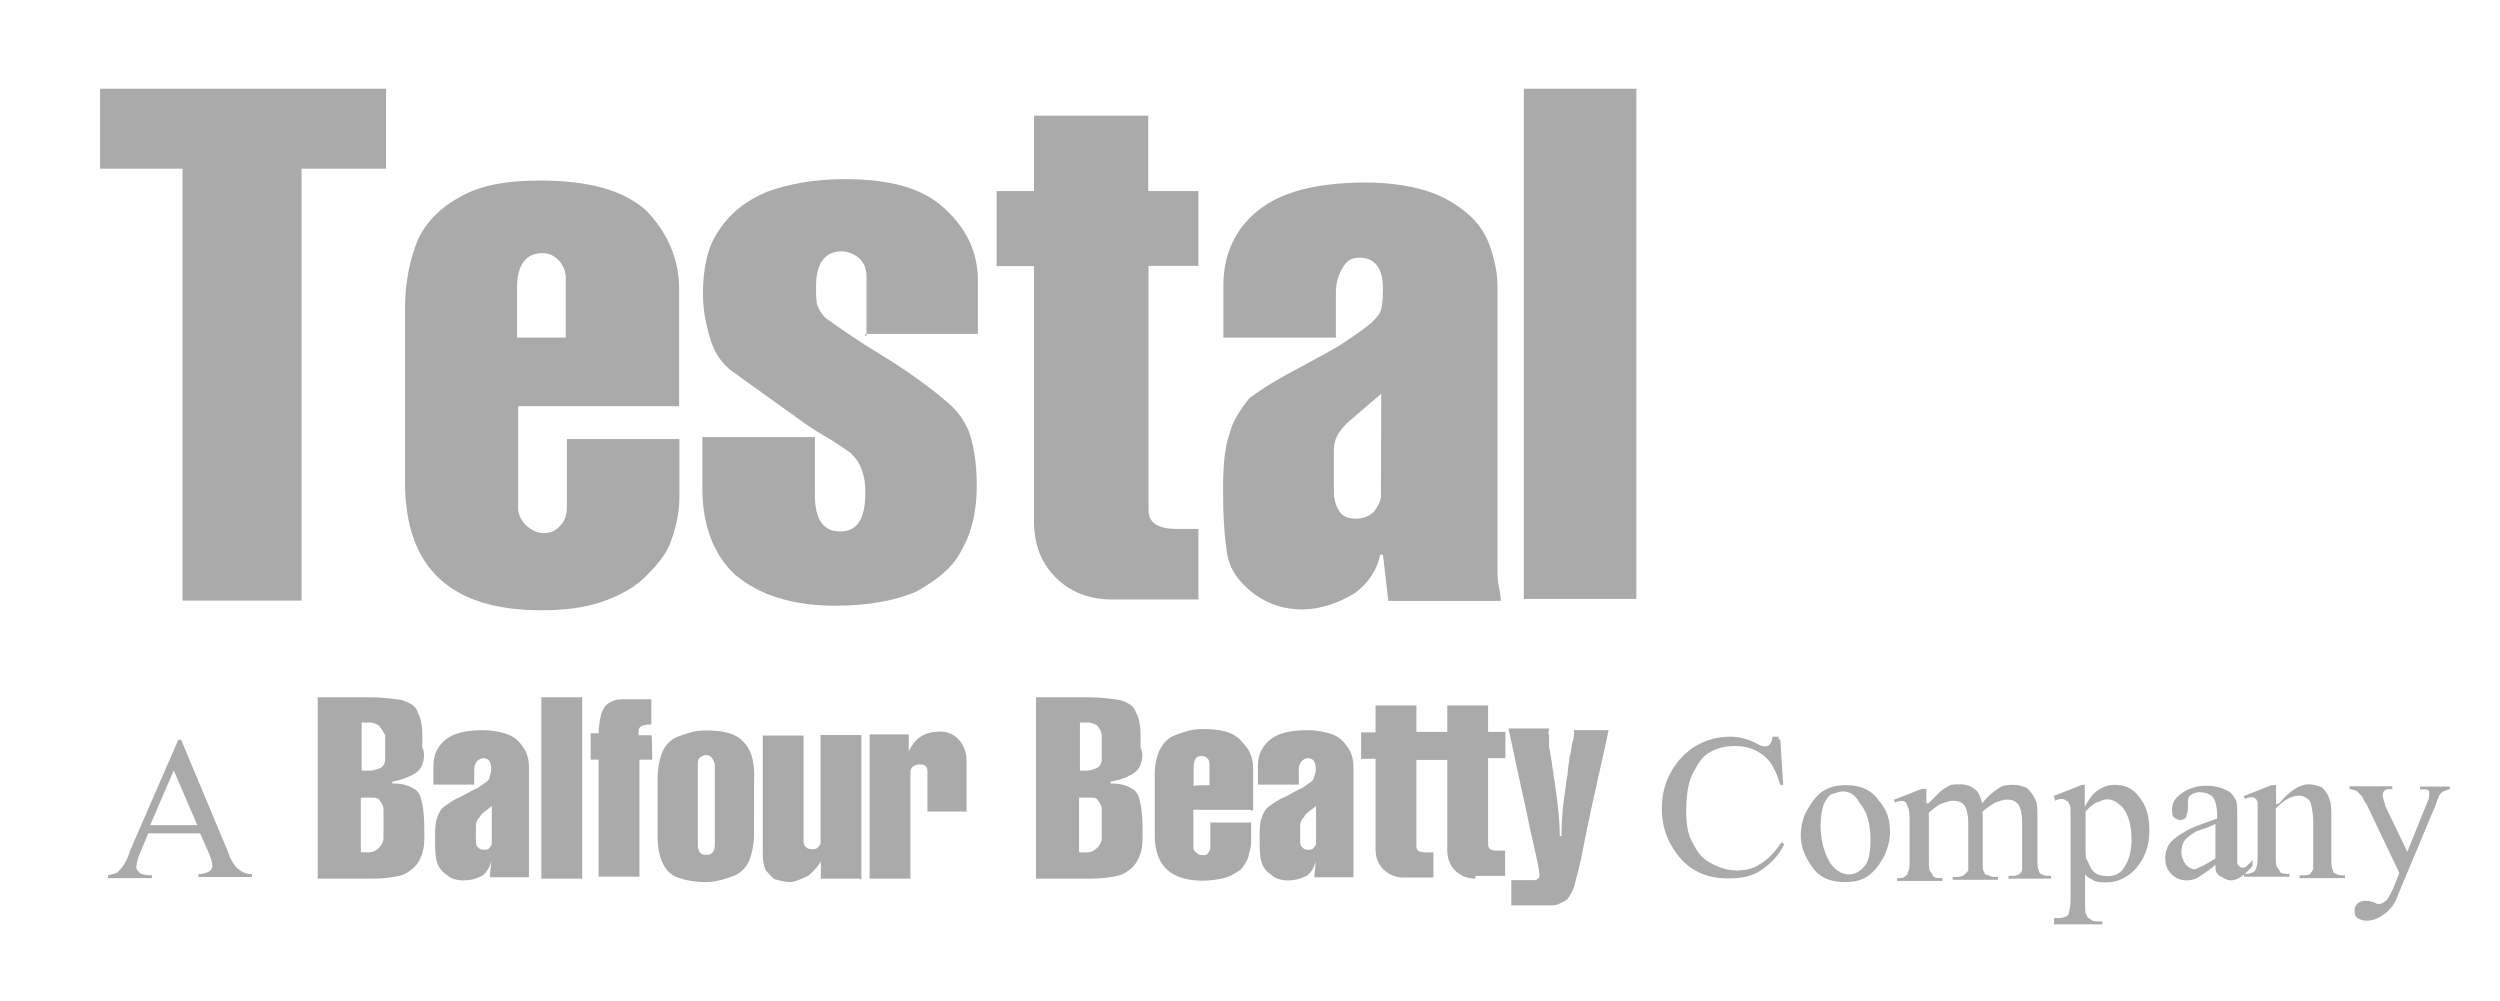 <?xml version="1.0" encoding="utf-8"?>
<!-- Generator: Adobe Illustrator 24.1.2, SVG Export Plug-In . SVG Version: 6.00 Build 0)  -->
<svg version="1.1" id="Layer_1" xmlns="http://www.w3.org/2000/svg" xmlns:xlink="http://www.w3.org/1999/xlink" x="0px" y="0px"
	 viewBox="0 0 882 353.3" style="enable-background:new 0 0 882 353.3;" xml:space="preserve">
<style type="text/css">
	.st0{fill:#AAAAAA;}
</style>
<g id="XMLID_108_">
	<path id="XMLID_121_" class="st0" d="M106.4,59.5v152.4h-42V59.5H35.3V31.3h100.9v28.2H106.4z"/>
	<path id="XMLID_118_" class="st0" d="M239.6,101.8v41.5h-56.8v35.9c0,2.2,1,4.5,2.8,6.1c1.6,1.6,3.9,2.8,6.1,2.8
		c2.8,0,4.5-1,6.1-2.8c1.6-1.6,2.2-3.9,2.2-6.7v-23.7h39.7v20.5c0,5.1-1,9.9-2.8,15c-1.6,5.1-5.1,8.9-8.9,12.8
		c-3.9,3.9-8.9,6.7-15,8.9c-6.1,2.2-13.2,3.2-22.1,3.2c-32,0-48-15-48-45.2v-61.2c0-9.3,1.6-17,4.5-24.3c3.2-6.7,8.3-11.6,15.4-15.4
		c7.1-3.9,16-5.5,27.6-5.5c17,0,29.2,3.2,37.5,10.5C235.1,81.6,239.6,90.9,239.6,101.8z M182.6,119.1h17V98.2c0-2.2-0.6-3.9-2.2-6.1
		c-1.6-1.6-3.2-2.8-6.1-2.8c-5.5,0-8.9,3.9-8.9,12.2v17.6H182.6z"/>
	<path id="XMLID_116_" class="st0" d="M305.7,118.5V97.6c0-2.2-0.6-4.5-2.2-6.1c-1.6-1.6-3.9-2.8-6.7-2.8c-5.5,0-8.9,3.9-8.9,12.2
		c0,3.2,0,6.1,0.6,7.1c0.6,1.6,1.6,3.2,3.2,4.5c4.5,3.2,10.9,7.7,19.3,12.8s16.6,10.9,23.7,17c3.2,2.8,5.5,6.1,7.1,9.9
		c1.6,4.5,2.8,10.5,2.8,19.3c0,8.3-1.6,16-5.1,22.1c-3.2,6.7-8.9,10.9-16,15c-7.1,3.2-17,5.1-28.8,5.1c-15.4,0-27-3.9-35.3-10.9
		c-7.7-7.1-11.6-17.6-11.6-30.4v-18.2h39.7v20.5c0,8.3,2.8,12.8,8.9,12.8c6.1,0,8.9-4.5,8.9-13.8c0-6.1-1.6-10.5-5.1-13.8
		c-2.2-1.6-5.5-3.9-9.3-6.1c-3.9-2.2-7.1-4.5-9.3-6.1l-23.7-17c-2.8-2.2-5.5-5.5-7.1-10.5s-2.8-10.5-2.8-16.6
		c0-8.9,1.6-16.6,5.5-22.1c3.9-6.1,9.3-10.5,17-13.8c7.7-2.8,16.6-4.5,27.6-4.5c16,0,27.6,3.2,35.3,10.5
		c7.7,7.1,11.6,15.4,11.6,25.3v18.8h-39.7v0.8H305.7z"/>
	<path id="XMLID_114_" class="st0" d="M422.8,67.2v26.6h-17.6v86.1c0,4.5,3.2,6.7,9.9,6.7h7.7v24.9h-30.4c-8.3,0-15-2.8-19.9-7.7
		c-5.1-5.1-7.7-11.6-7.7-19.9v-90h-13.2V67.4h13.2V40.8h40.3v26.6h17.6L422.8,67.2L422.8,67.2z"/>
	<path id="XMLID_111_" class="st0" d="M487.9,195.7h-1c-1,5.5-4.5,10.5-9.3,13.8c-5.5,3.2-11.6,5.5-18.2,5.5c-6.1,0-11.6-1.6-17-5.5
		c-5.1-3.9-8.3-8.3-9.3-13.2c-1-5.5-1.6-13.2-1.6-23.7c0-8.3,0.6-15,2.2-19.3c1-4.5,3.9-8.9,7.1-12.8c2.8-2.2,7.7-5.5,16-9.9
		c8.3-4.5,14.4-7.7,17.6-9.9c3.2-2.2,6.7-4.5,9.3-6.7c1.6-1.6,2.8-2.8,3.2-3.9c0.6-1,1-3.9,1-8.3c0-7.1-2.8-10.9-8.3-10.9
		c-2.8,0-4.5,1-6.1,3.9s-2.2,5.5-2.2,8.3v16h-39.7v-18.2c0-10.9,3.9-19.9,12.2-26.6c8.3-6.7,20.9-9.9,38.1-9.9c7.7,0,15,1,20.9,2.8
		c5.9,1.8,10.5,4.5,14.4,7.7c3.9,3.2,6.7,7.1,8.3,11.6c1.6,4.5,2.8,9.3,2.8,14.4v100.5c0,1,0,3.2,0.6,6.1s0.6,4.5,0.6,4.5h-39.7
		L487.9,195.7z M487.3,138.9c-7.1,6.1-11.6,9.9-12.2,10.5c-2.8,2.8-4.5,5.5-4.5,9.3v15c0,2.2,0.6,4.5,1.6,6.1c1,2.2,3.2,3.2,6.1,3.2
		c2.8,0,5.1-1,6.7-2.8c1-1.6,2.2-3.2,2.2-5.1L487.3,138.9L487.3,138.9z"/>
	<path id="XMLID_109_" class="st0" d="M577.3,31.3v180h-39.7v-180H577.3z"/>
</g>
<g id="XMLID_55_">
	<path id="XMLID_105_" class="st0" d="M70.6,294H52.3l-3.2,7.7c-0.6,1.6-1,3.2-1,4.5c0,0.6,0.6,1,1,1.6c0.4,0.6,2.2,1,4.5,1v1H38.1
		v-1c2.2-0.6,3.2-0.6,3.9-1.6c1-1,2.8-3.2,3.9-7.1l17-39.1h1l16.6,39.7c1,3.2,2.8,5.5,3.9,6.1c1,1,2.8,1.6,4.5,1.6v1H70v-1
		c1.6,0,3.2-0.6,3.9-1c0.6-0.4,1-1,1-2.2c0-1-0.6-2.8-1.6-5.1L70.6,294z M69.6,291.1l-8.3-19.3l-8.3,19.3H69.6z"/>
	<path id="XMLID_101_" class="st0" d="M149,269.7c-0.6,1.6-1.6,2.8-3.9,3.9c-2.2,1-3.9,1.6-6.7,2.2v0.6c3.2,0,5.5,0.6,7.1,1.6
		c1.6,0.6,2.8,2.2,3.2,4.5c0.6,2.2,1,5.5,1,9.9v2.2c0,2.2,0,3.9-0.6,6.1c-0.6,1.6-1,3.2-2.8,5.1c-1,1-3.2,2.8-5.5,3.2
		c-2.8,0.6-5.5,1-9.9,1h-18.8v-64h18.2c5.1,0,8.9,0.6,11.6,1c2.8,1,5.1,2.2,5.5,4.5c1,1.6,1.6,4.5,1.6,7.7v4.5
		C150,265.8,149.6,268,149,269.7z M133.6,255.9c-1-0.6-2.2-1-3.2-1h-2.8v17h2.8c1.6,0,2.8-0.6,3.9-1c1-0.6,1.6-1.6,1.6-3.2v-8.3
		C135.2,258.1,134.6,257.1,133.6,255.9z M134,282.4c-0.6-1-1.6-1-2.8-1h-3.9v19.3h3.2c1,0,2.2-0.6,3.2-1.6c1-1,1.6-2.2,1.6-3.2
		v-10.5C135.2,284,134.6,283.4,134,282.4z"/>
	<path id="XMLID_98_" class="st0" d="M173.3,303.9c-0.6,2.2-1.6,3.9-3.2,5.1c-2.2,1-3.9,1.6-6.7,1.6c-2.2,0-4.5-0.6-6.1-2.2
		c-1.6-1-2.8-2.8-3.2-4.5c-0.6-1.6-0.6-5.1-0.6-8.3c0-2.8,0-5.1,0.6-6.7s1-3.2,2.8-4.5c1-0.6,2.8-2.2,5.5-3.2
		c2.8-1.6,5.1-2.8,6.1-3.2c1-0.6,2.2-1.6,3.2-2.2c0.6-0.6,1-1,1-1.6s0.6-1,0.6-2.8c0-2.8-1-3.9-2.8-3.9c-1,0-1.6,0.6-2.2,1
		c-0.6,1-1,1.6-1,2.8v5.5h-14.4v-6.7c0-3.9,1.6-7.1,4.5-9.3s7.1-3.2,13.2-3.2c2.8,0,5.5,0.6,7.1,1c2.2,0.6,3.9,1.6,5.1,2.8
		c1,1,2.2,2.8,2.8,3.9c0.6,1.6,1,3.2,1,5.1v35.3c0,0.6,0,1,0,2.2c0,1.2,0,1.6,0,1.6h-13.8L173.3,303.9L173.3,303.9z M169.5,287.9
		c-1,1-1.6,2.2-1.6,3.2v5.5c0,0.6,0,1.6,0.6,2.2c0.6,0.6,1,1,2.2,1s1.6,0,2.2-1c0.6-0.6,0.6-1,0.6-1.6v-12.8
		C171.1,286.3,169.5,287.3,169.5,287.9z"/>
	<path id="XMLID_96_" class="st0" d="M205.4,310H191v-64h14.4V310z"/>
	<path id="XMLID_94_" class="st0" d="M230.1,268h-4.5v41.3h-14.4V268h-2.8v-9.3h2.8c0-2.8,0.6-5.5,1-7.1c0.6-1.6,1.6-3.2,3.2-3.9
		c1.6-1,3.2-1,5.5-1h8.9v8.9c-2.8,0-4.5,0.6-4.5,2.2v1.6h4.5C230.1,259.3,230.1,268,230.1,268z"/>
	<path id="XMLID_91_" class="st0" d="M266,294.6c0,3.2-0.6,6.1-1.6,8.9c-1,2.2-2.8,4.5-5.5,5.5c-2.8,1-6.1,2.2-9.9,2.2
		s-7.1-0.6-9.9-1.6c-2.8-1-4.5-3.2-5.5-5.5c-1-2.2-1.6-5.5-1.6-8.9v-20.9c0-3.2,0.6-6.1,1.6-8.9c1-2.2,2.8-4.5,5.5-5.5
		c2.8-1,5.5-2.2,9.9-2.2c6.1,0,10.5,1,13.2,3.9c2.8,2.8,3.9,6.7,3.9,12.2C266,273.5,266,294.6,266,294.6z M251.2,267.4
		c-0.6-0.6-1-1-2.2-1c-1,0-1.6,0.6-2.2,1c-0.6,0.4-0.6,1.6-0.6,2.8v27.6c0,1,0,1.6,0.6,2.8c0.6,0.6,1,1,2.2,1c2.2,0,3.2-1,3.2-3.9
		v-27.6C252.2,269.2,251.6,268,251.2,267.4z"/>
	<path id="XMLID_89_" class="st0" d="M303.4,310h-13.8v-6.1c-1,1.6-2.2,3.2-4.5,5.1c-2.2,1-4.5,2.2-6.7,2.2c-1.6,0-3.2-0.6-5.1-1
		c-1-0.6-2.2-2.2-3.2-3.2c-0.6-1.6-1-3.2-1-5.5v-42h14.4v36.9c0,0.6,0,1.6,0.6,2.2c0.6,0.6,1,1,2.2,1c1.2,0,1.6,0,2.2-0.6
		c0.6-0.6,1-1,1-1.6v-38.1h14.4v50.9h-0.6V310z"/>
	<path id="XMLID_87_" class="st0" d="M341.6,286.3h-14.4v-13.8c0-0.6,0-1.6-0.6-2.2c-0.6-0.6-1-0.6-2.2-0.6c-0.6,0-1,0-2.2,0.6
		c-0.6,0.6-1,1-1,2.2V310h-14.4v-50.9h13.8v6.1c2.2-5.1,6.1-7.1,10.9-7.1c2.8,0,5.1,1,6.7,2.8c1.6,1.6,2.8,4.5,2.8,7.1v18.2H341.6z"
		/>
	<path id="XMLID_83_" class="st0" d="M402.4,269.7c-0.6,1.6-1.6,2.8-3.9,3.9c-1.6,1-3.9,1.6-6.7,2.2v0.6c3.2,0,5.5,0.6,7.1,1.6
		c1.6,0.6,2.8,2.2,3.2,4.5c0.6,2.2,1,5.5,1,9.9v2.2c0,2.2,0,3.9-0.6,6.1c-0.6,1.6-1,3.2-2.8,5.1c-1,1-3.2,2.8-5.5,3.2
		c-2.8,0.6-5.5,1-9.9,1h-18.8v-64h18.2c5.1,0,8.9,0.6,11.6,1c2.8,1,5.1,2.2,5.5,4.5c1,1.6,1.6,4.5,1.6,7.7v4.5
		C403.4,265.8,403,268,402.4,269.7z M387,255.9c-1-0.6-2.2-1-3.2-1h-2.8v17h2.2c1.6,0,2.8-0.6,3.9-1c1-0.6,1.6-1.6,1.6-3.2v-8.3
		C388.6,258.1,388,257.1,387,255.9z M387.4,282.4c-0.6-1-1.6-1-2.8-1h-3.9v19.3h3.2c1,0,2.2-0.6,3.2-1.6c1-1,1.6-2.2,1.6-3.2v-10.5
		C388.6,284,388,283.4,387.4,282.4z"/>
	<path id="XMLID_80_" class="st0" d="M440.9,285.7H421v12.8c0,0.6,0,1.6,1,2.2c0.6,0.6,1,1,2.2,1c1,0,1.6,0,2.2-1
		c0.6-0.6,0.6-1.6,0.6-2.2v-8.3h14.4v7.1c0,1.6-0.6,3.2-1,5.1c-0.6,1.6-1.6,3.2-2.8,4.5c-1.6,1-3.2,2.2-5.5,2.8
		c-2.2,0.6-5.1,1-7.7,1c-11.6,0-17-5.5-17-16v-21.5c0-3.2,0.6-6.1,1.6-8.3c1-2.2,2.8-4.5,5.5-5.5c2.8-1,5.5-2.2,9.9-2.2
		c6.1,0,10.5,1,13.2,3.9c2.8,2.8,4.5,5.5,4.5,9.9v15L440.9,285.7L440.9,285.7z M426.7,277v-7.1c0-0.6,0-1.6-0.6-2.2
		c-0.6-0.6-1-1-2.2-1c-2.2,0-2.8,1.6-2.8,4.5v6.1C421,277,426.7,277,426.7,277z"/>
	<path id="XMLID_77_" class="st0" d="M464.2,303.9c-0.6,2.2-1.6,3.9-3.2,5.1c-2.2,1-3.9,1.6-6.7,1.6c-2.2,0-4.5-0.6-6.1-2.2
		c-1.6-1-2.8-2.8-3.2-4.5c-0.6-1.6-0.6-5.1-0.6-8.3c0-2.8,0-5.1,0.6-6.7s1-3.2,2.8-4.5c1-0.6,2.8-2.2,5.5-3.2
		c2.8-1.6,5.1-2.8,6.1-3.2c1-0.6,2.2-1.6,3.2-2.2c0.6-0.6,1-1,1-1.6s0.6-1,0.6-2.8c0-2.8-1-3.9-2.8-3.9c-1,0-1.6,0.6-2.2,1
		c-0.6,1-1,1.6-1,2.8v5.5h-14.4v-6.7c0-3.9,1.6-7.1,4.5-9.3c2.8-2.2,7.1-3.2,13.2-3.2c2.8,0,5.5,0.6,7.1,1c2.2,0.6,3.9,1.6,5.1,2.8
		c1,1,2.2,2.8,2.8,3.9c0.6,1.6,1,3.2,1,5.1v35.3c0,0.6,0,1,0,2.2c0,1.2,0,1.6,0,1.6h-13.8L464.2,303.9L464.2,303.9z M460.3,287.9
		c-1,1-1.6,2.2-1.6,3.2v5.5c0,0.6,0,1.6,0.6,2.2c0.6,0.6,1,1,2.2,1c1,0,1.6,0,2.2-1c0.6-0.6,0.6-1,0.6-1.6v-12.8
		C461.9,286.3,460.3,287.3,460.3,287.9z"/>
	<path id="XMLID_75_" class="st0" d="M520.5,310c-2.8,0-5.1-1-7.1-2.8c-1.6-1.6-2.8-3.9-2.8-7.1v-32h-10.9v30.4c0,1.6,1,2.2,3.2,2.2
		h2.8v8.9h-10.5c-2.8,0-5.1-1-7.1-2.8c-1.6-1.6-2.8-3.9-2.8-7.1v-32h-5.1v-9.3h5.1v-9.5h14.4v9.3h10.9v-9.3H525v9.3h6.1v9.3H525
		v30.4c0,1.6,1,2.2,3.2,2.2h2.8v8.9h-10.5L520.5,310L520.5,310z"/>
	<path id="XMLID_73_" class="st0" d="M546.5,259.3c0,0,0,0.6,0,1s0,1,0,1.6s0,1,0,1.6c0.6,2.2,0.6,3.9,1,5.5c0,1.6,0.6,3.2,0.6,4.5
		c0,1,0.6,2.8,0.6,3.9c1,6.7,1.6,12.8,1.6,17.6h0.6c0-6.1,0.6-12.2,1.6-18.2c0-1.6,0.6-2.8,0.6-4.5c0-1.6,0.6-3.2,0.6-5.1
		c0.6-1.6,0.6-3.2,1-5.1c0.6-1.6,0.6-2.8,0.6-4.5h12.2c-1.6,8.3-5.1,22.1-8.9,41.3c-1,5.5-2.2,9.9-2.8,12.2
		c-0.6,2.8-1.6,4.5-2.8,6.1c-0.6,0.6-1.6,1-2.8,1.6c-1,0.6-2.2,0.6-3.2,0.6h-13.8v-8.9h8.3c0.6,0,0.6,0,1-0.6c0.6,0,0.6-0.6,0.6-1.6
		c0-1-1-6.1-3.2-15.4c-1-5.5-3.9-17.6-7.7-35.9h14.4C545.9,259.3,546.5,259.3,546.5,259.3z"/>
	<path id="XMLID_71_" class="st0" d="M628.1,260.9l1,16h-1c-1.6-5.1-3.2-8.3-6.1-10.5c-2.8-2.2-6.1-3.2-9.9-3.2
		c-3.2,0-6.1,0.6-8.9,2.2c-2.8,1.6-4.5,4.5-6.1,7.7c-1.6,3.2-2.2,7.7-2.2,13.2c0,4.5,0.6,8.3,2.2,10.9c1.6,3.2,3.2,5.5,6.1,7.1
		c2.8,1.6,6.1,2.8,9.3,2.8s6.1-0.6,8.3-2.2c2.2-1,5.1-3.9,7.7-7.7l1,0.6c-2.2,4.5-5.1,7.1-8.3,9.3c-3.2,2.2-7.1,2.8-11.6,2.8
		c-7.7,0-13.8-2.8-18.2-8.9c-3.2-4.5-5.1-9.3-5.1-15.4c0-5.1,1-9.3,3.2-13.2c2.2-3.9,5.1-7.1,8.9-9.3c3.9-2.2,7.7-3.2,12.2-3.2
		c3.2,0,6.7,1,9.9,2.8c1,0.6,1.6,0.6,2.2,0.6c0.6,0,1,0,1.6-0.6c0.6-0.6,1-1.6,1-2.8h2.2v1C627.7,260.9,628.1,260.9,628.1,260.9z"/>
	<path id="XMLID_68_" class="st0" d="M651.3,277c5.1,0,8.9,1.6,11.6,5.5c2.8,3.2,3.9,6.7,3.9,10.9c0,2.8-0.6,5.5-2.2,8.9
		c-1.6,2.8-3.2,5.1-5.5,6.7c-2.2,1.6-5.1,2.2-8.3,2.2c-5.1,0-8.9-1.6-11.6-5.5c-2.2-3.2-3.9-6.7-3.9-10.9c0-2.8,0.6-6.1,2.2-8.9
		s3.2-5.1,5.5-6.7C645.8,277.4,648.4,277,651.3,277z M650,279.2c-1,0-2.2,0.6-3.9,1c-1,0.6-2.2,2.2-2.8,3.9s-1,4.5-1,7.1
		c0,4.5,1,8.9,2.8,12.2c1.6,3.2,4.5,5.1,7.1,5.1c2.2,0,3.9-1,5.5-2.8c1.6-1.6,2.2-5.1,2.2-9.3c0-5.5-1-9.9-3.9-13.2
		C654.5,280.2,652.3,279.2,650,279.2z"/>
	<path id="XMLID_66_" class="st0" d="M680.4,283.4c2.2-2.2,3.9-3.9,3.9-3.9c1-1,2.2-1.6,3.2-2.2c1-0.6,2.2-0.6,3.9-0.6
		c2.2,0,3.9,0.6,5.1,1.6c1.6,1,2.2,2.8,2.8,5.1c2.2-2.8,4.5-4.5,6.1-5.5c1.6-1,3.2-1,5.1-1c1.8,0,3.2,0.6,4.5,1c1,1,2.2,2.2,3.2,4.5
		c0.6,1,0.6,3.2,0.6,6.7v13.8c0,2.2,0,3.2,0.6,4.5c0,0.6,0.6,1,1,1c0.6,0.6,1.6,0.6,3.2,0.6v1h-15v-1h0.6c1.6,0,2.2,0,3.2-0.6
		c0.6-0.6,1-1,1-1.6c0-0.6,0-1.6,0-3.2v-13.8c0-2.8-0.6-4.5-1-5.5c-1-1.6-2.2-2.2-4.5-2.2c-1,0-2.8,0.6-3.9,1
		c-1,0.6-2.8,1.6-4.5,3.2v0.6v1.6v15.4c0,2.2,0,3.2,0.6,3.9c0,0.6,0.6,1,1.6,1c0.6,0.6,1.6,0.6,3.2,0.6v1h-16v-1
		c1.6,0,2.8,0,3.9-0.6c0.6-0.6,1-1,1.6-1.6c0-0.6,0-1.6,0-3.2v-13.8c0-2.8-0.6-4.5-1-5.5c-1-1.6-2.2-2.2-4.5-2.2c-1,0-2.8,0.6-3.9,1
		c-2.2,1-3.2,2.2-4.5,3.2v17c0,2.2,0,3.2,0.6,3.9c0.6,0.6,0.6,1,1,1.6c0.6,0.6,1.6,0.6,3.2,0.6v1h-16v-1c1.6,0,2.2,0,2.8-0.6
		s1-0.6,1-1.6c0.6-0.6,0.6-2.2,0.6-3.9v-12.2c0-3.2,0-6.1-0.6-6.7c0-0.6-0.6-1-0.6-1.6c-0.6-0.6-1-0.6-1.6-0.6s-1.6,0-2.2,0.6
		l-0.6-1l9.9-3.9h1.6v5.1L680.4,283.4L680.4,283.4z"/>
	<path id="XMLID_63_" class="st0" d="M724.6,280.8l9.9-3.9h1v7.7c1.6-2.8,3.2-5.1,5.1-6.1c1.6-1,3.2-1.6,5.5-1.6
		c3.2,0,6.1,1,8.3,3.9c2.8,3.2,3.9,7.1,3.9,12.2c0,5.5-1.6,9.9-5.1,13.8c-2.8,2.8-6.1,4.5-9.9,4.5c-1.6,0-3.2,0-4.5-0.6
		c-1-0.6-2.2-1-3.2-2.2v9.9c0,2.2,0,3.9,0.6,4.5c0,0.6,0.6,1,1.6,1.6c0.6,0.6,1.6,0.6,3.9,0.6v1h-17v-2.2h1c1,0,2.2,0,3.2-0.6
		c0.6,0,0.6-0.6,1-1c0-0.6,0.6-2.2,0.6-4.5v-30.4c0-2.2,0-3.2-0.6-3.9c0-0.6-0.6-1-1-1c-0.6-0.6-1-0.6-1.6-0.6c-0.6,0-1,0-2.2,0.6
		L724.6,280.8z M735.8,286.3v12.2c0,2.8,0,4.5,0.6,5.1c0.6,1,1,2.8,2.2,3.9c1,1,2.8,1.6,5.1,1.6s4.5-1,5.5-2.8
		c1.6-2.2,2.8-5.5,2.8-9.9c0-5.1-1-8.9-3.2-11.6c-1.6-1.6-3.2-2.8-5.5-2.8c-1,0-2.2,0.6-3.2,1C739.6,283,737.8,284,735.8,286.3z"/>
	<path id="XMLID_60_" class="st0" d="M781.6,305.1c-3.2,2.8-5.5,3.9-6.1,4.5c-1,0.6-2.8,1-3.9,1c-2.2,0-3.9-0.6-5.5-2.2
		c-1.6-1.6-2.2-3.2-2.2-6.1c0-1.6,0.6-2.8,1-3.9c1-1.6,2.8-3.2,5.1-4.5c2.2-1.6,6.7-3.2,12.2-5.1v-1c0-3.2-0.6-5.5-1.6-6.7
		c-1-1-2.8-1.6-4.5-1.6c-1.6,0-2.8,0.6-3.2,1c-1,0.6-1,1.6-1,2.8v2.2c0,1-0.6,1.6-0.6,2.8c-0.6,0.6-1,1-2.2,1c-1,0-1.6-0.6-2.2-1
		c-0.6-0.6-0.6-1.6-0.6-2.8c0-2.2,1-3.9,3.2-5.5c2.2-1.6,5.1-2.8,8.9-2.8c2.8,0,5.1,0.6,7.1,1.6c1.6,0.6,2.2,1.6,3.2,3.2
		c0.6,1,0.6,3.2,0.6,6.1v10.9c0,3.2,0,5.1,0,5.5c0,0.6,0.6,1,0.6,1s0.6,0.6,1,0.6c0.6,0,0.6,0,1,0c0.6-0.6,1.6-1,2.8-2.8v2.2
		c-2.8,3.2-5.1,5.1-7.7,5.1c-1,0-2.2-0.6-2.8-1C781.6,308.4,781.6,307.2,781.6,305.1z M781.6,302.9v-12.2c-3.2,1.6-6.1,2.2-7.1,2.8
		c-1.6,1-3.2,2.2-3.9,3.2c-0.6,1-1,2.2-1,3.9c0,1.6,0.6,3.2,1.6,4.5c1,1,2.2,1.6,3.2,1.6C775.9,306.1,778.1,305.1,781.6,302.9z"/>
	<path id="XMLID_58_" class="st0" d="M804.1,283.4c3.9-4.5,7.1-6.7,10.5-6.7c1.6,0,3.2,0.6,4.5,1c1,1,2.2,2.2,2.8,4.5
		c0.6,1.6,0.6,3.2,0.6,6.7v13.8c0,2.2,0,3.2,0.6,4.5c0,0.6,0.6,1,1,1c0.6,0.6,1.6,0.6,3.2,0.6v1h-16v-1h0.6c1.6,0,2.8,0,3.2-0.6
		c0.4-0.6,1-1,1-2.2c0-0.6,0-1.6,0-3.2v-13.2c0-2.8-0.6-5.1-1-6.7c-0.6-1-2.2-2.2-3.9-2.2c-2.8,0-5.5,1.6-8.3,4.5v17
		c0,2.2,0,3.2,0.6,3.9s0.6,1,1,1.6c0.6,0.6,1.6,0.6,3.2,0.6v1h-16v-1h0.6c1.6,0,2.8-0.6,3.2-1c0.6-1,1-2.2,1-5.1v-11.6
		c0-3.9,0-6.1,0-7.1c0-1-0.6-1.6-0.6-1.6c-0.6-0.6-1-0.6-1.6-0.6c-0.6,0-1.6,0-2.2,0.6l-0.6-1l9.9-3.9h1.6v6.7L804.1,283.4
		L804.1,283.4z"/>
	<path id="XMLID_56_" class="st0" d="M829,277.4h15v1h-0.6c-1,0-1.6,0-2.2,0.6c-0.6,0.6-0.6,1-0.6,1.6c0,1,0.6,2.2,1,3.9l7.7,16
		l7.1-17.6c0.6-1,0.6-1.6,0.6-2.8c0-0.6,0-0.6,0-1c0,0-0.6-0.6-1-0.6c-0.6,0-1,0-2.2,0v-1h10.5v1c-1,0-1.6,0.6-2.2,0.6
		c-0.6,0.6-1,0.6-1.6,1.6c0,0.6-0.6,1-1,2.8l-13.4,32c-1,3.2-2.8,5.5-5.1,7.1c-2.2,1.6-3.9,2.2-6.1,2.2c-1.6,0-2.8-0.6-3.2-1
		c-1-0.6-1-1.6-1-2.8c0-1.2,0.6-1.6,1-2.2c0.6-0.6,1.6-1,2.8-1c0.6,0,1.6,0,3.2,0.6c1,0.6,1.6,0.6,1.6,0.6c0.6,0,1.6-0.6,2.2-1
		c1-0.6,1.6-2.2,2.8-4.5l2.2-5.5l-11.6-24.3c-0.6-0.6-1-1.6-1.6-2.8c-0.6-0.6-1-1-1.6-1.6c-0.6-0.6-1.6-0.6-2.8-1V277.4L829,277.4z"
		/>
</g>
<g id="XMLID_100_">
</g>
</svg>
